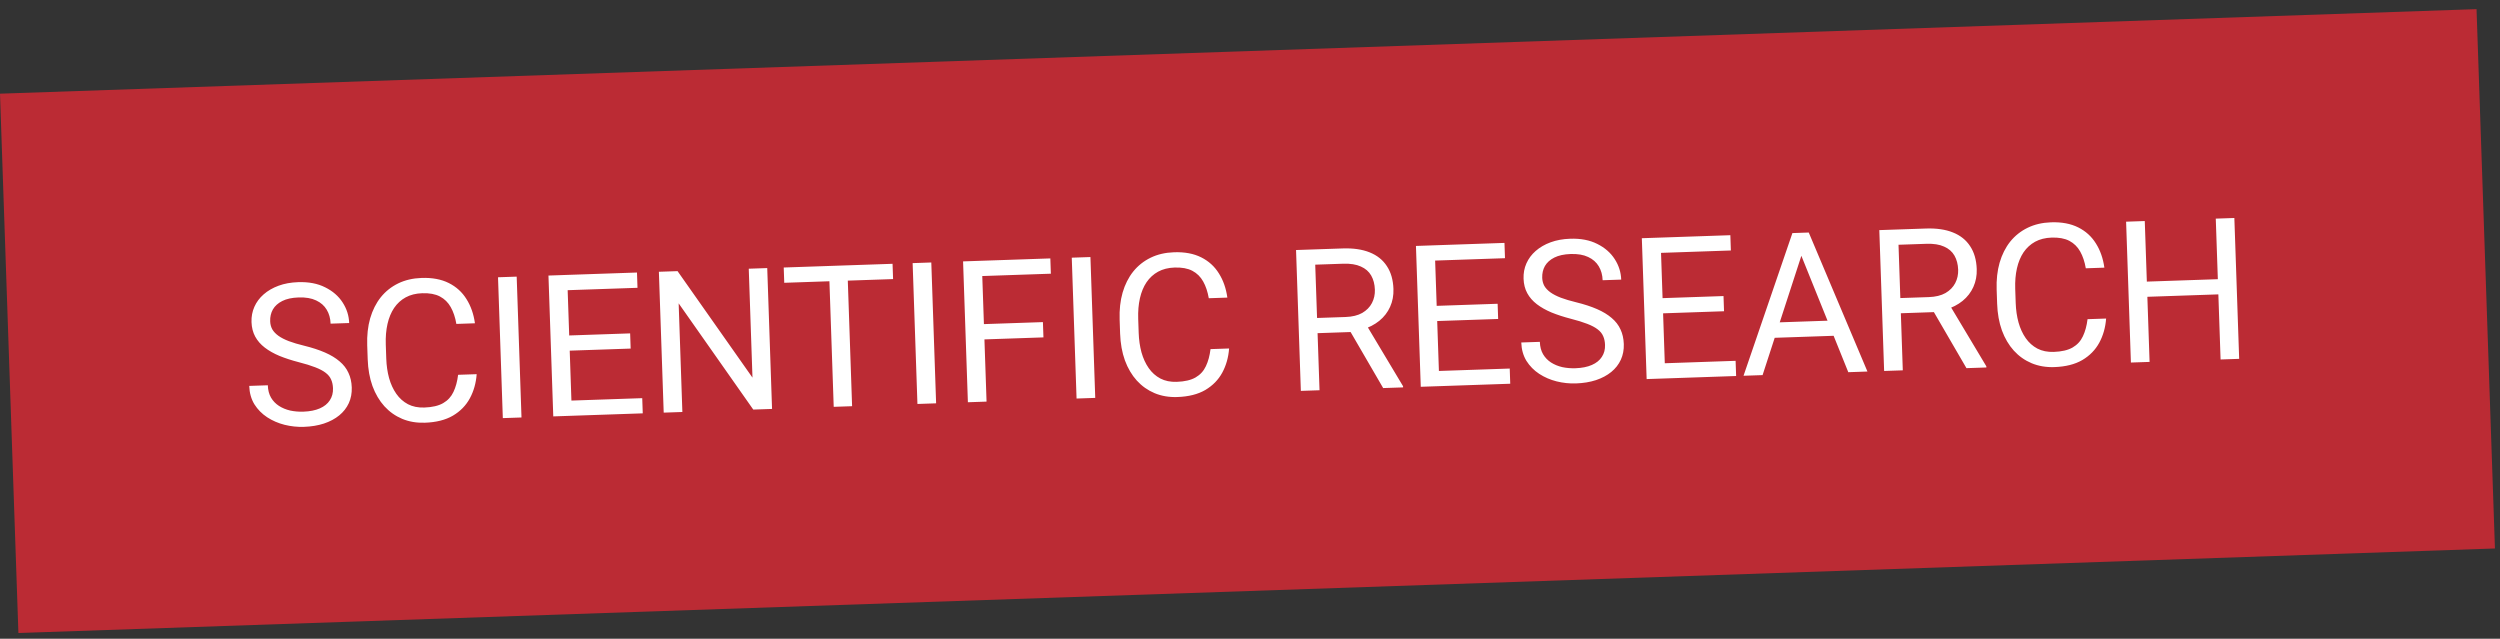 <?xml version="1.0" encoding="UTF-8"?> <svg xmlns="http://www.w3.org/2000/svg" width="227" height="58" viewBox="0 0 227 58" fill="none"><rect x="0" y="0" width="227" height="58" fill="#333333" stroke="none"/> <rect width="225" height="49" transform="translate(0 8.506) rotate(-1.955)" fill="#BB2B34"></rect> <path d="M30.236 35.255C30.226 34.957 30.17 34.695 30.069 34.47C29.973 34.238 29.808 34.033 29.573 33.853C29.344 33.674 29.027 33.506 28.623 33.349C28.225 33.193 27.721 33.037 27.112 32.882C26.474 32.716 25.895 32.528 25.378 32.317C24.861 32.1 24.415 31.849 24.042 31.562C23.669 31.276 23.379 30.943 23.172 30.563C22.966 30.183 22.854 29.744 22.837 29.247C22.82 28.749 22.907 28.286 23.098 27.857C23.288 27.428 23.569 27.052 23.939 26.729C24.314 26.4 24.766 26.138 25.293 25.944C25.819 25.75 26.411 25.642 27.067 25.62C28.027 25.587 28.847 25.744 29.527 26.09C30.213 26.43 30.742 26.89 31.114 27.469C31.485 28.043 31.682 28.663 31.705 29.331L30.018 29.388C30.002 28.908 29.885 28.487 29.667 28.125C29.45 27.757 29.129 27.475 28.706 27.279C28.283 27.076 27.752 26.986 27.114 27.008C26.511 27.028 26.016 27.136 25.63 27.331C25.244 27.526 24.959 27.782 24.777 28.099C24.6 28.415 24.518 28.773 24.532 29.171C24.541 29.441 24.605 29.685 24.724 29.903C24.849 30.116 25.034 30.312 25.281 30.491C25.533 30.67 25.849 30.832 26.229 30.977C26.616 31.123 27.075 31.259 27.607 31.388C28.34 31.568 28.974 31.775 29.51 32.009C30.045 32.243 30.488 32.512 30.839 32.816C31.195 33.115 31.462 33.461 31.639 33.853C31.823 34.24 31.923 34.682 31.94 35.18C31.957 35.701 31.868 36.176 31.672 36.605C31.475 37.033 31.186 37.404 30.804 37.716C30.422 38.028 29.958 38.276 29.413 38.458C28.874 38.635 28.268 38.735 27.594 38.758C27.003 38.778 26.417 38.716 25.838 38.572C25.264 38.427 24.738 38.199 24.258 37.887C23.784 37.575 23.398 37.183 23.101 36.713C22.809 36.236 22.652 35.678 22.631 35.04L24.317 34.983C24.332 35.422 24.43 35.797 24.61 36.107C24.791 36.412 25.031 36.661 25.331 36.856C25.637 37.051 25.978 37.192 26.357 37.279C26.74 37.359 27.137 37.393 27.547 37.379C28.139 37.358 28.637 37.259 29.041 37.081C29.445 36.904 29.748 36.659 29.948 36.347C30.154 36.035 30.25 35.671 30.236 35.255ZM41.596 34.032L43.282 33.975C43.222 34.786 43.015 35.517 42.662 36.168C42.309 36.819 41.797 37.344 41.124 37.742C40.452 38.134 39.603 38.348 38.578 38.383C37.829 38.408 37.142 38.291 36.517 38.031C35.899 37.771 35.361 37.39 34.904 36.89C34.447 36.384 34.086 35.772 33.821 35.054C33.562 34.33 33.417 33.52 33.387 32.624L33.343 31.35C33.313 30.454 33.402 29.639 33.611 28.905C33.827 28.165 34.148 27.527 34.575 26.99C35.008 26.454 35.536 26.034 36.159 25.731C36.782 25.429 37.489 25.264 38.279 25.237C39.245 25.204 40.069 25.358 40.748 25.698C41.428 26.038 41.964 26.524 42.355 27.156C42.751 27.781 43.008 28.514 43.125 29.354L41.438 29.412C41.336 28.817 41.166 28.31 40.929 27.89C40.691 27.465 40.364 27.142 39.946 26.921C39.528 26.701 38.988 26.602 38.327 26.625C37.758 26.644 37.261 26.77 36.836 27.001C36.415 27.232 36.066 27.552 35.787 27.96C35.513 28.368 35.313 28.853 35.185 29.414C35.058 29.976 35.006 30.596 35.029 31.275L35.073 32.566C35.095 33.193 35.179 33.779 35.327 34.325C35.48 34.871 35.699 35.347 35.982 35.754C36.266 36.161 36.62 36.477 37.044 36.703C37.467 36.923 37.963 37.023 38.531 37.004C39.252 36.979 39.822 36.845 40.241 36.602C40.661 36.359 40.972 36.02 41.174 35.586C41.382 35.151 41.523 34.633 41.596 34.032ZM46.915 25.118L47.352 37.907L45.656 37.965L45.22 25.176L46.915 25.118ZM58.315 36.153L58.362 37.532L51.59 37.763L51.543 36.384L58.315 36.153ZM51.496 24.962L51.932 37.751L50.237 37.809L49.8 25.02L51.496 24.962ZM57.217 30.271L57.264 31.651L51.388 31.851L51.341 30.472L57.217 30.271ZM57.838 24.745L57.885 26.133L51.2 26.361L51.153 24.973L57.838 24.745ZM69.665 24.341L70.102 37.131L68.397 37.189L61.622 27.544L61.959 37.409L60.264 37.467L59.827 24.677L61.522 24.619L68.325 34.289L67.987 24.399L69.665 24.341ZM76.933 24.093L77.37 36.883L75.701 36.94L75.264 24.15L76.933 24.093ZM81.044 23.953L81.092 25.341L71.21 25.678L71.162 24.29L81.044 23.953ZM84.562 23.833L84.999 36.622L83.303 36.68L82.867 23.891L84.562 23.833ZM89.143 23.676L89.579 36.466L87.884 36.524L87.447 23.734L89.143 23.676ZM94.697 29.247L94.745 30.635L89.017 30.83L88.97 29.442L94.697 29.247ZM95.371 23.464L95.418 24.852L88.821 25.077L88.774 23.689L95.371 23.464ZM99.011 23.34L99.448 36.129L97.752 36.187L97.316 23.397L99.011 23.34ZM109.915 31.7L111.602 31.642C111.542 32.453 111.335 33.184 110.982 33.836C110.629 34.487 110.116 35.011 109.444 35.41C108.771 35.802 107.923 36.016 106.898 36.05C106.148 36.076 105.461 35.959 104.837 35.699C104.218 35.438 103.681 35.058 103.224 34.558C102.767 34.052 102.406 33.44 102.141 32.722C101.882 31.998 101.737 31.188 101.706 30.292L101.663 29.018C101.632 28.122 101.722 27.307 101.931 26.573C102.146 25.833 102.467 25.194 102.895 24.658C103.328 24.121 103.856 23.702 104.479 23.399C105.101 23.096 105.808 22.932 106.599 22.905C107.565 22.872 108.388 23.025 109.068 23.366C109.748 23.706 110.283 24.192 110.674 24.823C111.071 25.449 111.327 26.182 111.444 27.022L109.758 27.079C109.655 26.485 109.485 25.978 109.248 25.558C109.011 25.132 108.683 24.809 108.266 24.589C107.848 24.369 107.308 24.27 106.646 24.293C106.078 24.312 105.581 24.437 105.155 24.669C104.735 24.9 104.385 25.22 104.106 25.628C103.833 26.036 103.632 26.521 103.505 27.082C103.378 27.643 103.326 28.264 103.349 28.943L103.393 30.234C103.414 30.861 103.499 31.447 103.646 31.993C103.8 32.539 104.018 33.015 104.302 33.422C104.585 33.828 104.939 34.145 105.363 34.37C105.787 34.59 106.283 34.691 106.851 34.671C107.571 34.647 108.141 34.513 108.561 34.27C108.981 34.027 109.291 33.688 109.493 33.253C109.701 32.818 109.842 32.3 109.915 31.7ZM117.681 22.702L121.915 22.558C122.875 22.525 123.691 22.644 124.363 22.914C125.04 23.184 125.562 23.6 125.927 24.162C126.297 24.718 126.497 25.412 126.525 26.243C126.545 26.829 126.444 27.369 126.22 27.863C126.002 28.351 125.677 28.773 125.243 29.128C124.815 29.476 124.297 29.743 123.688 29.928L123.22 30.129L119.24 30.265L119.176 28.886L122.18 28.784C122.789 28.763 123.292 28.64 123.689 28.416C124.085 28.185 124.38 27.885 124.573 27.515C124.765 27.145 124.854 26.74 124.839 26.301C124.822 25.809 124.711 25.382 124.505 25.02C124.299 24.657 123.985 24.384 123.562 24.199C123.145 24.008 122.612 23.923 121.962 23.945L119.423 24.032L119.813 35.434L118.117 35.492L117.681 22.702ZM125.592 35.236L122.285 29.545L124.05 29.476L127.398 35.069L127.402 35.175L125.592 35.236ZM137.083 33.464L137.13 34.843L130.358 35.074L130.31 33.695L137.083 33.464ZM130.263 22.273L130.7 35.062L129.005 35.12L128.568 22.331L130.263 22.273ZM135.985 27.582L136.032 28.962L130.156 29.162L130.109 27.783L135.985 27.582ZM136.606 22.056L136.653 23.444L129.968 23.672L129.921 22.284L136.606 22.056ZM145.737 31.312C145.727 31.014 145.671 30.752 145.57 30.527C145.474 30.295 145.309 30.09 145.074 29.91C144.845 29.731 144.529 29.563 144.125 29.406C143.726 29.25 143.223 29.094 142.614 28.939C141.975 28.773 141.397 28.585 140.879 28.374C140.362 28.157 139.917 27.905 139.543 27.619C139.17 27.333 138.88 27 138.674 26.62C138.467 26.24 138.356 25.801 138.339 25.304C138.322 24.806 138.408 24.343 138.599 23.914C138.79 23.485 139.07 23.109 139.44 22.786C139.816 22.457 140.267 22.195 140.794 22.001C141.321 21.807 141.912 21.699 142.568 21.677C143.528 21.644 144.349 21.801 145.029 22.147C145.715 22.487 146.243 22.947 146.615 23.526C146.986 24.1 147.183 24.72 147.206 25.388L145.52 25.445C145.503 24.965 145.386 24.544 145.169 24.182C144.951 23.814 144.631 23.532 144.208 23.336C143.784 23.133 143.254 23.043 142.615 23.064C142.012 23.085 141.518 23.193 141.131 23.388C140.745 23.583 140.461 23.839 140.278 24.156C140.101 24.472 140.02 24.83 140.033 25.228C140.043 25.497 140.107 25.741 140.225 25.96C140.35 26.173 140.535 26.369 140.782 26.548C141.034 26.727 141.351 26.889 141.731 27.035C142.117 27.18 142.576 27.316 143.108 27.445C143.841 27.625 144.475 27.832 145.011 28.066C145.547 28.3 145.99 28.569 146.34 28.873C146.696 29.172 146.963 29.518 147.141 29.91C147.324 30.297 147.424 30.739 147.441 31.237C147.459 31.758 147.369 32.233 147.173 32.662C146.977 33.09 146.687 33.461 146.305 33.773C145.923 34.085 145.459 34.333 144.915 34.515C144.375 34.692 143.769 34.792 143.096 34.815C142.504 34.835 141.919 34.773 141.339 34.629C140.766 34.484 140.239 34.256 139.759 33.944C139.285 33.632 138.9 33.24 138.602 32.77C138.31 32.293 138.154 31.735 138.132 31.097L139.818 31.04C139.833 31.479 139.931 31.854 140.112 32.164C140.292 32.469 140.532 32.718 140.832 32.913C141.138 33.108 141.48 33.249 141.858 33.336C142.242 33.416 142.639 33.45 143.049 33.436C143.64 33.416 144.138 33.316 144.542 33.138C144.947 32.961 145.249 32.716 145.449 32.404C145.656 32.092 145.752 31.728 145.737 31.312ZM157.593 32.763L157.64 34.142L150.868 34.374L150.82 32.995L157.593 32.763ZM150.774 21.572L151.21 34.362L149.515 34.42L149.078 21.63L150.774 21.572ZM156.495 26.882L156.542 28.261L150.666 28.462L150.619 27.083L156.495 26.882ZM157.116 21.356L157.163 22.744L150.478 22.972L150.431 21.584L157.116 21.356ZM163.878 22.259L160.042 34.06L158.312 34.119L162.75 21.164L163.866 21.125L163.878 22.259ZM167.825 33.795L163.184 22.283L163.119 21.151L164.235 21.113L169.564 33.735L167.825 33.795ZM167.443 29.068L167.491 30.456L160.306 30.701L160.258 29.313L167.443 29.068ZM170.642 20.894L174.876 20.75C175.837 20.717 176.653 20.835 177.324 21.106C178.002 21.376 178.523 21.792 178.888 22.354C179.259 22.91 179.459 23.604 179.487 24.435C179.507 25.021 179.405 25.561 179.182 26.055C178.964 26.543 178.638 26.965 178.205 27.32C177.777 27.668 177.258 27.935 176.649 28.12L176.181 28.321L172.202 28.457L172.137 27.078L175.141 26.976C175.75 26.955 176.253 26.832 176.65 26.608C177.047 26.377 177.342 26.077 177.534 25.707C177.727 25.337 177.815 24.932 177.801 24.493C177.784 24.001 177.672 23.574 177.467 23.212C177.261 22.849 176.947 22.576 176.524 22.391C176.107 22.2 175.574 22.115 174.924 22.137L172.385 22.224L172.774 33.626L171.079 33.684L170.642 20.894ZM178.554 33.428L175.247 27.737L177.012 27.668L180.36 33.261L180.364 33.367L178.554 33.428ZM189.549 28.981L191.235 28.924C191.175 29.735 190.968 30.466 190.615 31.117C190.262 31.768 189.75 32.293 189.077 32.691C188.405 33.083 187.556 33.297 186.531 33.332C185.782 33.358 185.095 33.24 184.47 32.98C183.852 32.72 183.314 32.34 182.857 31.839C182.4 31.333 182.039 30.721 181.774 30.003C181.515 29.279 181.37 28.469 181.34 27.573L181.296 26.299C181.265 25.404 181.355 24.588 181.564 23.854C181.779 23.114 182.101 22.476 182.528 21.939C182.961 21.403 183.489 20.983 184.112 20.681C184.735 20.378 185.441 20.213 186.232 20.186C187.198 20.153 188.021 20.307 188.701 20.647C189.381 20.987 189.917 21.473 190.308 22.105C190.704 22.73 190.961 23.463 191.077 24.303L189.391 24.361C189.289 23.767 189.119 23.259 188.882 22.839C188.644 22.414 188.317 22.091 187.899 21.87C187.481 21.65 186.941 21.551 186.279 21.574C185.711 21.593 185.214 21.719 184.788 21.95C184.368 22.181 184.019 22.501 183.739 22.909C183.466 23.317 183.266 23.802 183.138 24.363C183.011 24.925 182.959 25.545 182.982 26.224L183.026 27.515C183.047 28.142 183.132 28.728 183.28 29.274C183.433 29.82 183.652 30.297 183.935 30.703C184.219 31.11 184.572 31.426 184.996 31.652C185.42 31.872 185.916 31.972 186.484 31.953C187.204 31.928 187.774 31.794 188.194 31.552C188.614 31.308 188.925 30.97 189.127 30.535C189.335 30.1 189.475 29.582 189.549 28.981ZM201.591 25.343L201.638 26.722L194.716 26.958L194.669 25.579L201.591 25.343ZM194.745 20.071L195.182 32.861L193.486 32.919L193.05 20.129L194.745 20.071ZM202.879 19.794L203.316 32.583L201.629 32.641L201.192 19.851L202.879 19.794Z" fill="white"></path> </svg> 
